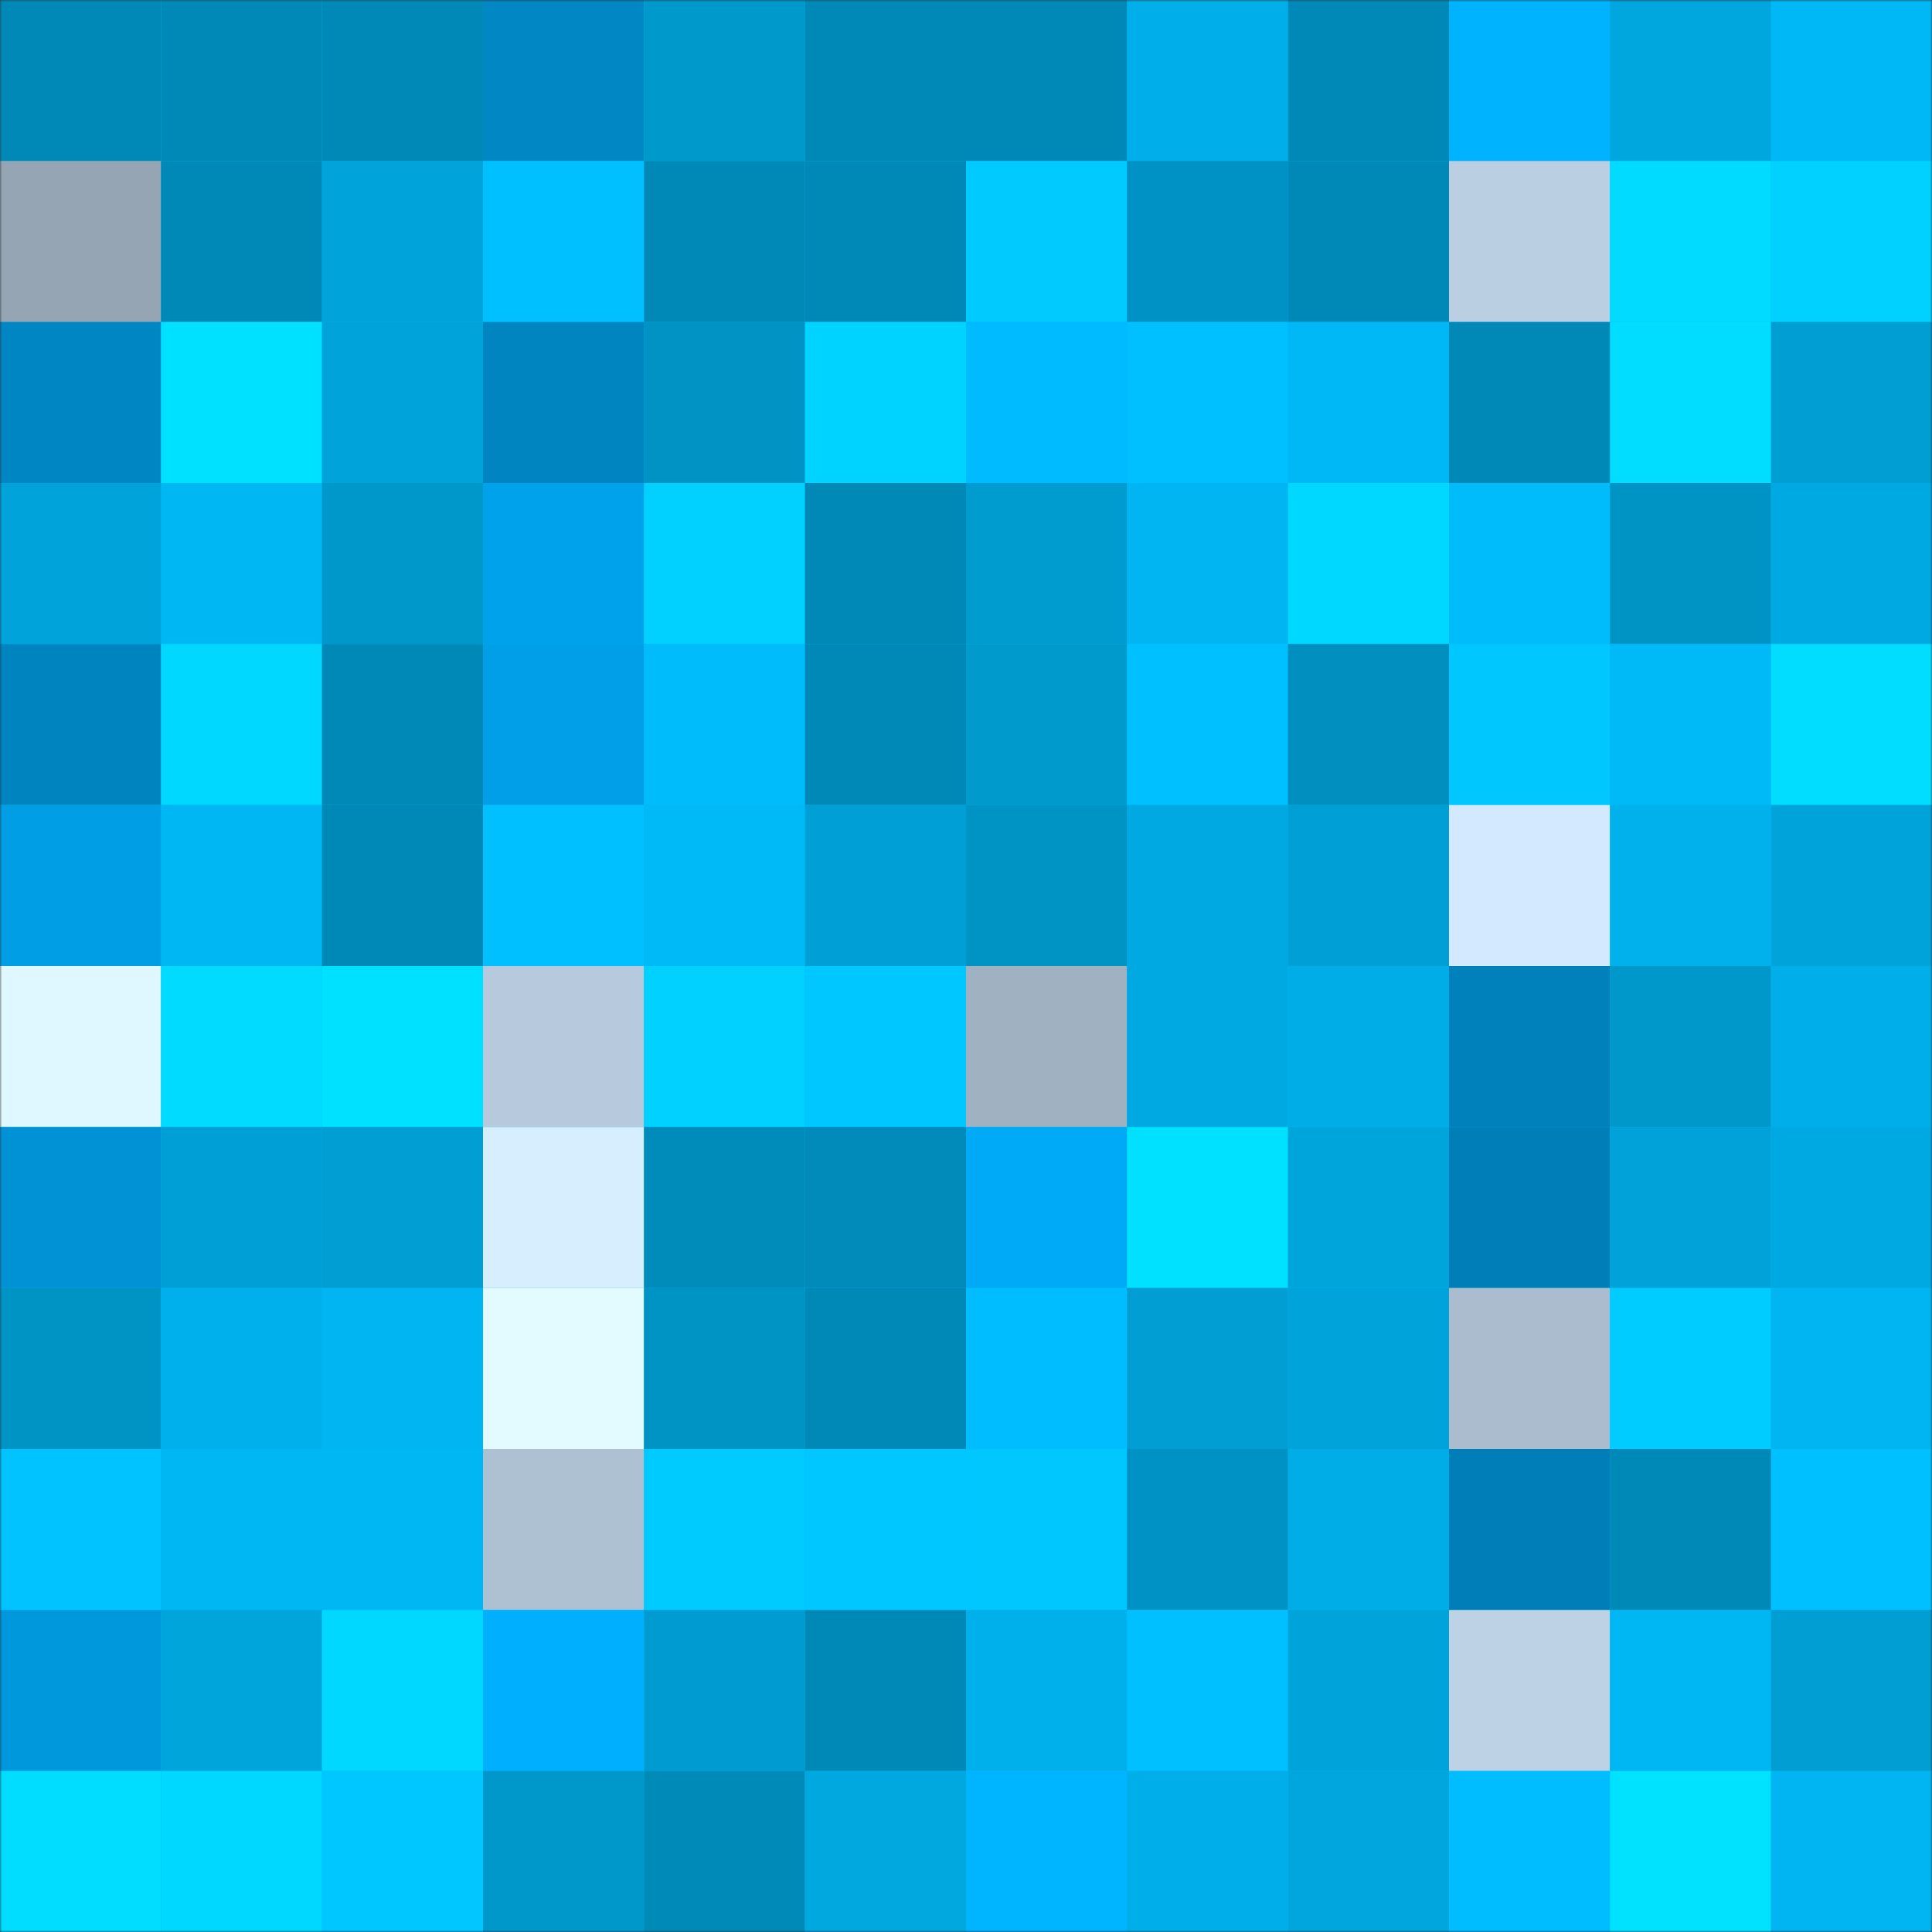 <svg viewBox="0 0 480 480" fill="none" role="img" xmlns="http://www.w3.org/2000/svg" width="240" height="240"><rect x="0" y="0" width="480" height="480" fill="#333333" stroke="none"/><mask id="773152758" maskUnits="userSpaceOnUse" x="0" y="0" width="480" height="480"><rect width="480" height="480" fill="#FFFFFF"></rect></mask><g mask="url(#773152758)"><rect width="480" height="480" fill="#00b6f3"></rect><rect x="0" y="0" width="40" height="40" fill="#0089b6"></rect><rect x="40" y="0" width="40" height="40" fill="#0089b6"></rect><rect x="80" y="0" width="40" height="40" fill="#0089b6"></rect><rect x="120" y="0" width="40" height="40" fill="#0087c4"></rect><rect x="160" y="0" width="40" height="40" fill="#0099cc"></rect><rect x="200" y="0" width="40" height="40" fill="#0089b6"></rect><rect x="240" y="0" width="40" height="40" fill="#0089b6"></rect><rect x="280" y="0" width="40" height="40" fill="#00afea"></rect><rect x="320" y="0" width="40" height="40" fill="#0089b6"></rect><rect x="360" y="0" width="40" height="40" fill="#00b3ff"></rect><rect x="400" y="0" width="40" height="40" fill="#00a6de"></rect><rect x="440" y="0" width="40" height="40" fill="#00b8f5"></rect><rect x="0" y="40" width="40" height="40" fill="#95a5b4"></rect><rect x="40" y="40" width="40" height="40" fill="#0089b6"></rect><rect x="80" y="40" width="40" height="40" fill="#00a3da"></rect><rect x="120" y="40" width="40" height="40" fill="#00c0ff"></rect><rect x="160" y="40" width="40" height="40" fill="#0089b6"></rect><rect x="200" y="40" width="40" height="40" fill="#0089b6"></rect><rect x="240" y="40" width="40" height="40" fill="#00caff"></rect><rect x="280" y="40" width="40" height="40" fill="#0092c4"></rect><rect x="320" y="40" width="40" height="40" fill="#0089b6"></rect><rect x="360" y="40" width="40" height="40" fill="#bbcfe2"></rect><rect x="400" y="40" width="40" height="40" fill="#00dbff"></rect><rect x="440" y="40" width="40" height="40" fill="#00d1ff"></rect><rect x="0" y="80" width="40" height="40" fill="#0086c2"></rect><rect x="40" y="80" width="40" height="40" fill="#00e1ff"></rect><rect x="80" y="80" width="40" height="40" fill="#00a4db"></rect><rect x="120" y="80" width="40" height="40" fill="#0085c1"></rect><rect x="160" y="80" width="40" height="40" fill="#0093c4"></rect><rect x="200" y="80" width="40" height="40" fill="#00d3ff"></rect><rect x="240" y="80" width="40" height="40" fill="#00bbff"></rect><rect x="280" y="80" width="40" height="40" fill="#00c0ff"></rect><rect x="320" y="80" width="40" height="40" fill="#00b8f6"></rect><rect x="360" y="80" width="40" height="40" fill="#0089b6"></rect><rect x="400" y="80" width="40" height="40" fill="#00ddff"></rect><rect x="440" y="80" width="40" height="40" fill="#009ed3"></rect><rect x="0" y="120" width="40" height="40" fill="#00a4db"></rect><rect x="40" y="120" width="40" height="40" fill="#00b6f3"></rect><rect x="80" y="120" width="40" height="40" fill="#0098cb"></rect><rect x="120" y="120" width="40" height="40" fill="#00a2eb"></rect><rect x="160" y="120" width="40" height="40" fill="#00d1ff"></rect><rect x="200" y="120" width="40" height="40" fill="#0089b6"></rect><rect x="240" y="120" width="40" height="40" fill="#009cd0"></rect><rect x="280" y="120" width="40" height="40" fill="#00b5f1"></rect><rect x="320" y="120" width="40" height="40" fill="#00d8ff"></rect><rect x="360" y="120" width="40" height="40" fill="#00bcfb"></rect><rect x="400" y="120" width="40" height="40" fill="#0094c5"></rect><rect x="440" y="120" width="40" height="40" fill="#00a9e2"></rect><rect x="0" y="160" width="40" height="40" fill="#0084bf"></rect><rect x="40" y="160" width="40" height="40" fill="#00d8ff"></rect><rect x="80" y="160" width="40" height="40" fill="#0089b6"></rect><rect x="120" y="160" width="40" height="40" fill="#009fe7"></rect><rect x="160" y="160" width="40" height="40" fill="#00bcfb"></rect><rect x="200" y="160" width="40" height="40" fill="#0089b6"></rect><rect x="240" y="160" width="40" height="40" fill="#009acd"></rect><rect x="280" y="160" width="40" height="40" fill="#00c0ff"></rect><rect x="320" y="160" width="40" height="40" fill="#008fbe"></rect><rect x="360" y="160" width="40" height="40" fill="#00c8ff"></rect><rect x="400" y="160" width="40" height="40" fill="#00baf8"></rect><rect x="440" y="160" width="40" height="40" fill="#00ddff"></rect><rect x="0" y="200" width="40" height="40" fill="#009ee5"></rect><rect x="40" y="200" width="40" height="40" fill="#00b6f3"></rect><rect x="80" y="200" width="40" height="40" fill="#0089b6"></rect><rect x="120" y="200" width="40" height="40" fill="#00c0ff"></rect><rect x="160" y="200" width="40" height="40" fill="#00b9f7"></rect><rect x="200" y="200" width="40" height="40" fill="#009fd5"></rect><rect x="240" y="200" width="40" height="40" fill="#0094c5"></rect><rect x="280" y="200" width="40" height="40" fill="#00a9e2"></rect><rect x="320" y="200" width="40" height="40" fill="#00a0d6"></rect><rect x="360" y="200" width="40" height="40" fill="#d3e9ff"></rect><rect x="400" y="200" width="40" height="40" fill="#00b1ec"></rect><rect x="440" y="200" width="40" height="40" fill="#00a4da"></rect><rect x="0" y="240" width="40" height="40" fill="#dff7ff"></rect><rect x="40" y="240" width="40" height="40" fill="#00dbff"></rect><rect x="80" y="240" width="40" height="40" fill="#00e0ff"></rect><rect x="120" y="240" width="40" height="40" fill="#b7cadd"></rect><rect x="160" y="240" width="40" height="40" fill="#00d1ff"></rect><rect x="200" y="240" width="40" height="40" fill="#00c7ff"></rect><rect x="240" y="240" width="40" height="40" fill="#a0b1c1"></rect><rect x="280" y="240" width="40" height="40" fill="#00a9e2"></rect><rect x="320" y="240" width="40" height="40" fill="#00ade6"></rect><rect x="360" y="240" width="40" height="40" fill="#0081bb"></rect><rect x="400" y="240" width="40" height="40" fill="#0098cb"></rect><rect x="440" y="240" width="40" height="40" fill="#00afea"></rect><rect x="0" y="280" width="40" height="40" fill="#0092d4"></rect><rect x="40" y="280" width="40" height="40" fill="#009fd5"></rect><rect x="80" y="280" width="40" height="40" fill="#009ed2"></rect><rect x="120" y="280" width="40" height="40" fill="#d7eeff"></rect><rect x="160" y="280" width="40" height="40" fill="#008cbb"></rect><rect x="200" y="280" width="40" height="40" fill="#008bba"></rect><rect x="240" y="280" width="40" height="40" fill="#00aaf7"></rect><rect x="280" y="280" width="40" height="40" fill="#00e0ff"></rect><rect x="320" y="280" width="40" height="40" fill="#00a5dc"></rect><rect x="360" y="280" width="40" height="40" fill="#007eb7"></rect><rect x="400" y="280" width="40" height="40" fill="#00a2d9"></rect><rect x="440" y="280" width="40" height="40" fill="#00a9e2"></rect><rect x="0" y="320" width="40" height="40" fill="#0094c5"></rect><rect x="40" y="320" width="40" height="40" fill="#00b0ec"></rect><rect x="80" y="320" width="40" height="40" fill="#00b5f2"></rect><rect x="120" y="320" width="40" height="40" fill="#e3fbff"></rect><rect x="160" y="320" width="40" height="40" fill="#0094c5"></rect><rect x="200" y="320" width="40" height="40" fill="#0089b6"></rect><rect x="240" y="320" width="40" height="40" fill="#00bdff"></rect><rect x="280" y="320" width="40" height="40" fill="#009ed3"></rect><rect x="320" y="320" width="40" height="40" fill="#00a4db"></rect><rect x="360" y="320" width="40" height="40" fill="#aabccd"></rect><rect x="400" y="320" width="40" height="40" fill="#00ccff"></rect><rect x="440" y="320" width="40" height="40" fill="#00b5f1"></rect><rect x="0" y="360" width="40" height="40" fill="#00c3ff"></rect><rect x="40" y="360" width="40" height="40" fill="#00b6f3"></rect><rect x="80" y="360" width="40" height="40" fill="#00b7f4"></rect><rect x="120" y="360" width="40" height="40" fill="#aec1d2"></rect><rect x="160" y="360" width="40" height="40" fill="#00cbff"></rect><rect x="200" y="360" width="40" height="40" fill="#00c7ff"></rect><rect x="240" y="360" width="40" height="40" fill="#00c8ff"></rect><rect x="280" y="360" width="40" height="40" fill="#0092c4"></rect><rect x="320" y="360" width="40" height="40" fill="#00ade6"></rect><rect x="360" y="360" width="40" height="40" fill="#007eb7"></rect><rect x="400" y="360" width="40" height="40" fill="#0089b6"></rect><rect x="440" y="360" width="40" height="40" fill="#00c0ff"></rect><rect x="0" y="400" width="40" height="40" fill="#0098dc"></rect><rect x="40" y="400" width="40" height="40" fill="#00a5dc"></rect><rect x="80" y="400" width="40" height="40" fill="#00d8ff"></rect><rect x="120" y="400" width="40" height="40" fill="#00affe"></rect><rect x="160" y="400" width="40" height="40" fill="#009cd1"></rect><rect x="200" y="400" width="40" height="40" fill="#0089b6"></rect><rect x="240" y="400" width="40" height="40" fill="#00b0eb"></rect><rect x="280" y="400" width="40" height="40" fill="#00c0ff"></rect><rect x="320" y="400" width="40" height="40" fill="#00a3da"></rect><rect x="360" y="400" width="40" height="40" fill="#bed2e6"></rect><rect x="400" y="400" width="40" height="40" fill="#00b6f3"></rect><rect x="440" y="400" width="40" height="40" fill="#009ed3"></rect><rect x="0" y="440" width="40" height="40" fill="#00ddff"></rect><rect x="40" y="440" width="40" height="40" fill="#00d8ff"></rect><rect x="80" y="440" width="40" height="40" fill="#00c7ff"></rect><rect x="120" y="440" width="40" height="40" fill="#0098cb"></rect><rect x="160" y="440" width="40" height="40" fill="#008ab8"></rect><rect x="200" y="440" width="40" height="40" fill="#00a8e0"></rect><rect x="240" y="440" width="40" height="40" fill="#00b5ff"></rect><rect x="280" y="440" width="40" height="40" fill="#00afea"></rect><rect x="320" y="440" width="40" height="40" fill="#00a6dd"></rect><rect x="360" y="440" width="40" height="40" fill="#00bdff"></rect><rect x="400" y="440" width="40" height="40" fill="#00e2ff"></rect><rect x="440" y="440" width="40" height="40" fill="#00b5f1"></rect></g></svg>